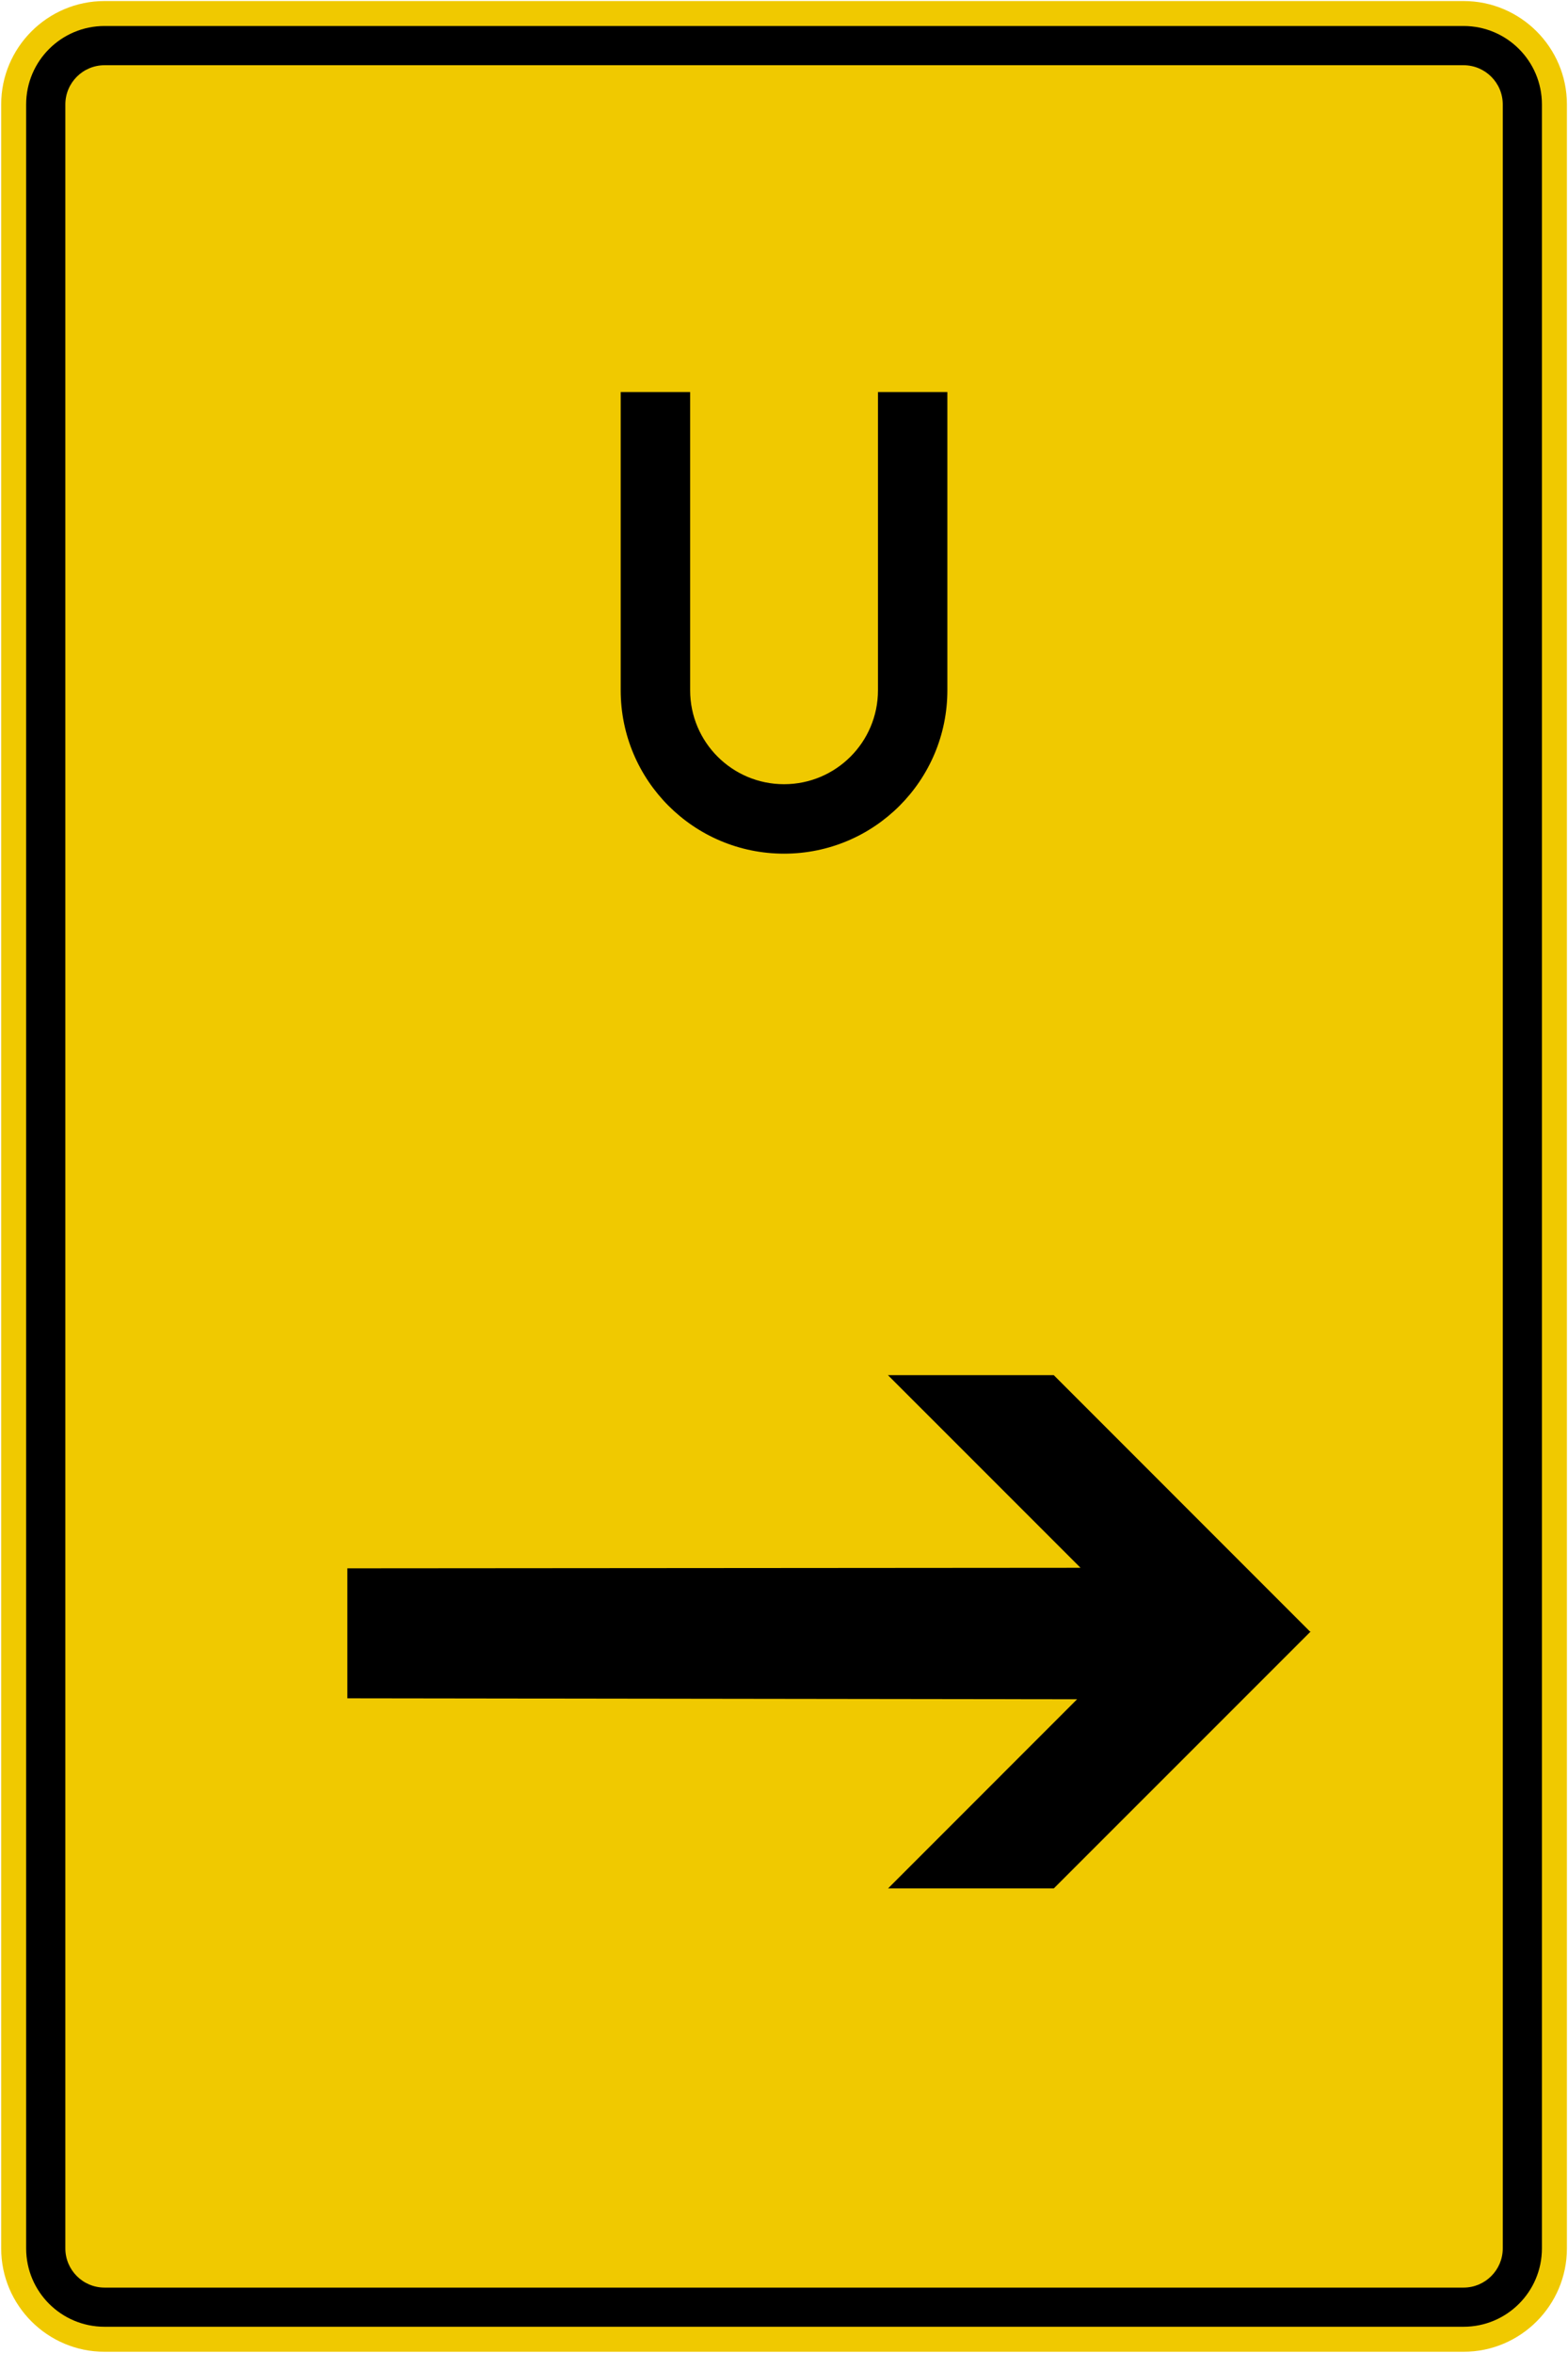 <?xml version="1.0" encoding="UTF-8" standalone="no"?>
<svg
   xmlns:dc="http://purl.org/dc/elements/1.1/"
   xmlns:cc="http://creativecommons.org/ns#"
   xmlns:rdf="http://www.w3.org/1999/02/22-rdf-syntax-ns#"
   xmlns:svg="http://www.w3.org/2000/svg"
   xmlns="http://www.w3.org/2000/svg"
   viewBox="0 0 670.196 1005.26"
   height="1005.26"
   width="670.196"
   xml:space="preserve"
   version="1.1"
   id="svg3767"><defs
     id="defs3771"><clipPath
       id="clipPath3787"
       clipPathUnits="userSpaceOnUse"><path
         id="path3789"
         d="M 0,1 536,1 536,805 0,805 0,1 Z" /></clipPath></defs><g
     transform="matrix(1.25,0,0,-1.25,0,1006.25)"
     id="g3781"><g
       id="g3783"><g
         clip-path="url(#clipPath3787)"
         id="g3785"><g
           id="g3791"><path
             id="path3793"
             style="fill:#f0c900;fill-opacity:1;fill-rule:nonzero;stroke:none"
             d="m 35.75,804.645 c -19.488,0 -35.344,-15.852 -35.344,-35.34 l 0,-732.782 C 0.406,17.035 16.262,1.184 35.75,1.184 l 464.691,0 c 19.489,0 35.344,15.851 35.344,35.339 l 0,732.782 c 0,19.488 -15.855,35.34 -35.344,35.34" /></g></g></g></g><path
     id="path3795"
     style="fill:#000000;fill-opacity:1;fill-rule:nonzero;stroke:none"
     d="m 44.688,11.109 c -18.511,0 -33.515,15.004 -33.515,33.51 l 0,915.976 c 0,18.506 15.004,33.491 33.515,33.491 l 580.864,0 c 18.511,0 33.496,-14.985 33.496,-33.491 l 0,-915.976 c 0,-18.506 -14.985,-33.51 -33.496,-33.51 l -580.864,0 z m 0,16.758 580.864,0 c 9.244,0 16.759,7.51 16.759,16.753 l 0,915.976 c 0,9.244 -7.515,16.759 -16.759,16.759 l -580.864,0 c -9.262,0 -16.758,-7.515 -16.758,-16.759 l 0,-915.976 c 0,-9.242 7.495,-16.753 16.758,-16.753 z" /><path
     id="path3797"
     style="fill:#000000;fill-opacity:1;fill-rule:nonzero;stroke:none"
     d="m 265.298,167.49 29.679,0 0,127.407 c 0,22.192 17.977,40.146 40.146,40.146 22.163,0 40.141,-17.954 40.141,-40.146 l 0,-127.407 29.659,0 0,127.407 c 0,38.569 -31.255,69.824 -69.8,69.824 -38.57,0 -69.825,-31.255 -69.825,-69.824" /><path
     id="path4677"
     style="fill:#000000;fill-opacity:1;fill-rule:evenodd;stroke:none"
     d="m 379.589,806.793 80.781,-80.796 -311.904,-0.415 0,-55.528 313.374,-0.229 -82.31,-82.3 70.875,0 109.506,109.531 0.284,0 -0.147,0.146 0.089,0.077 -0.171,0 -109.531,109.513 -70.845,0 z" /></svg>